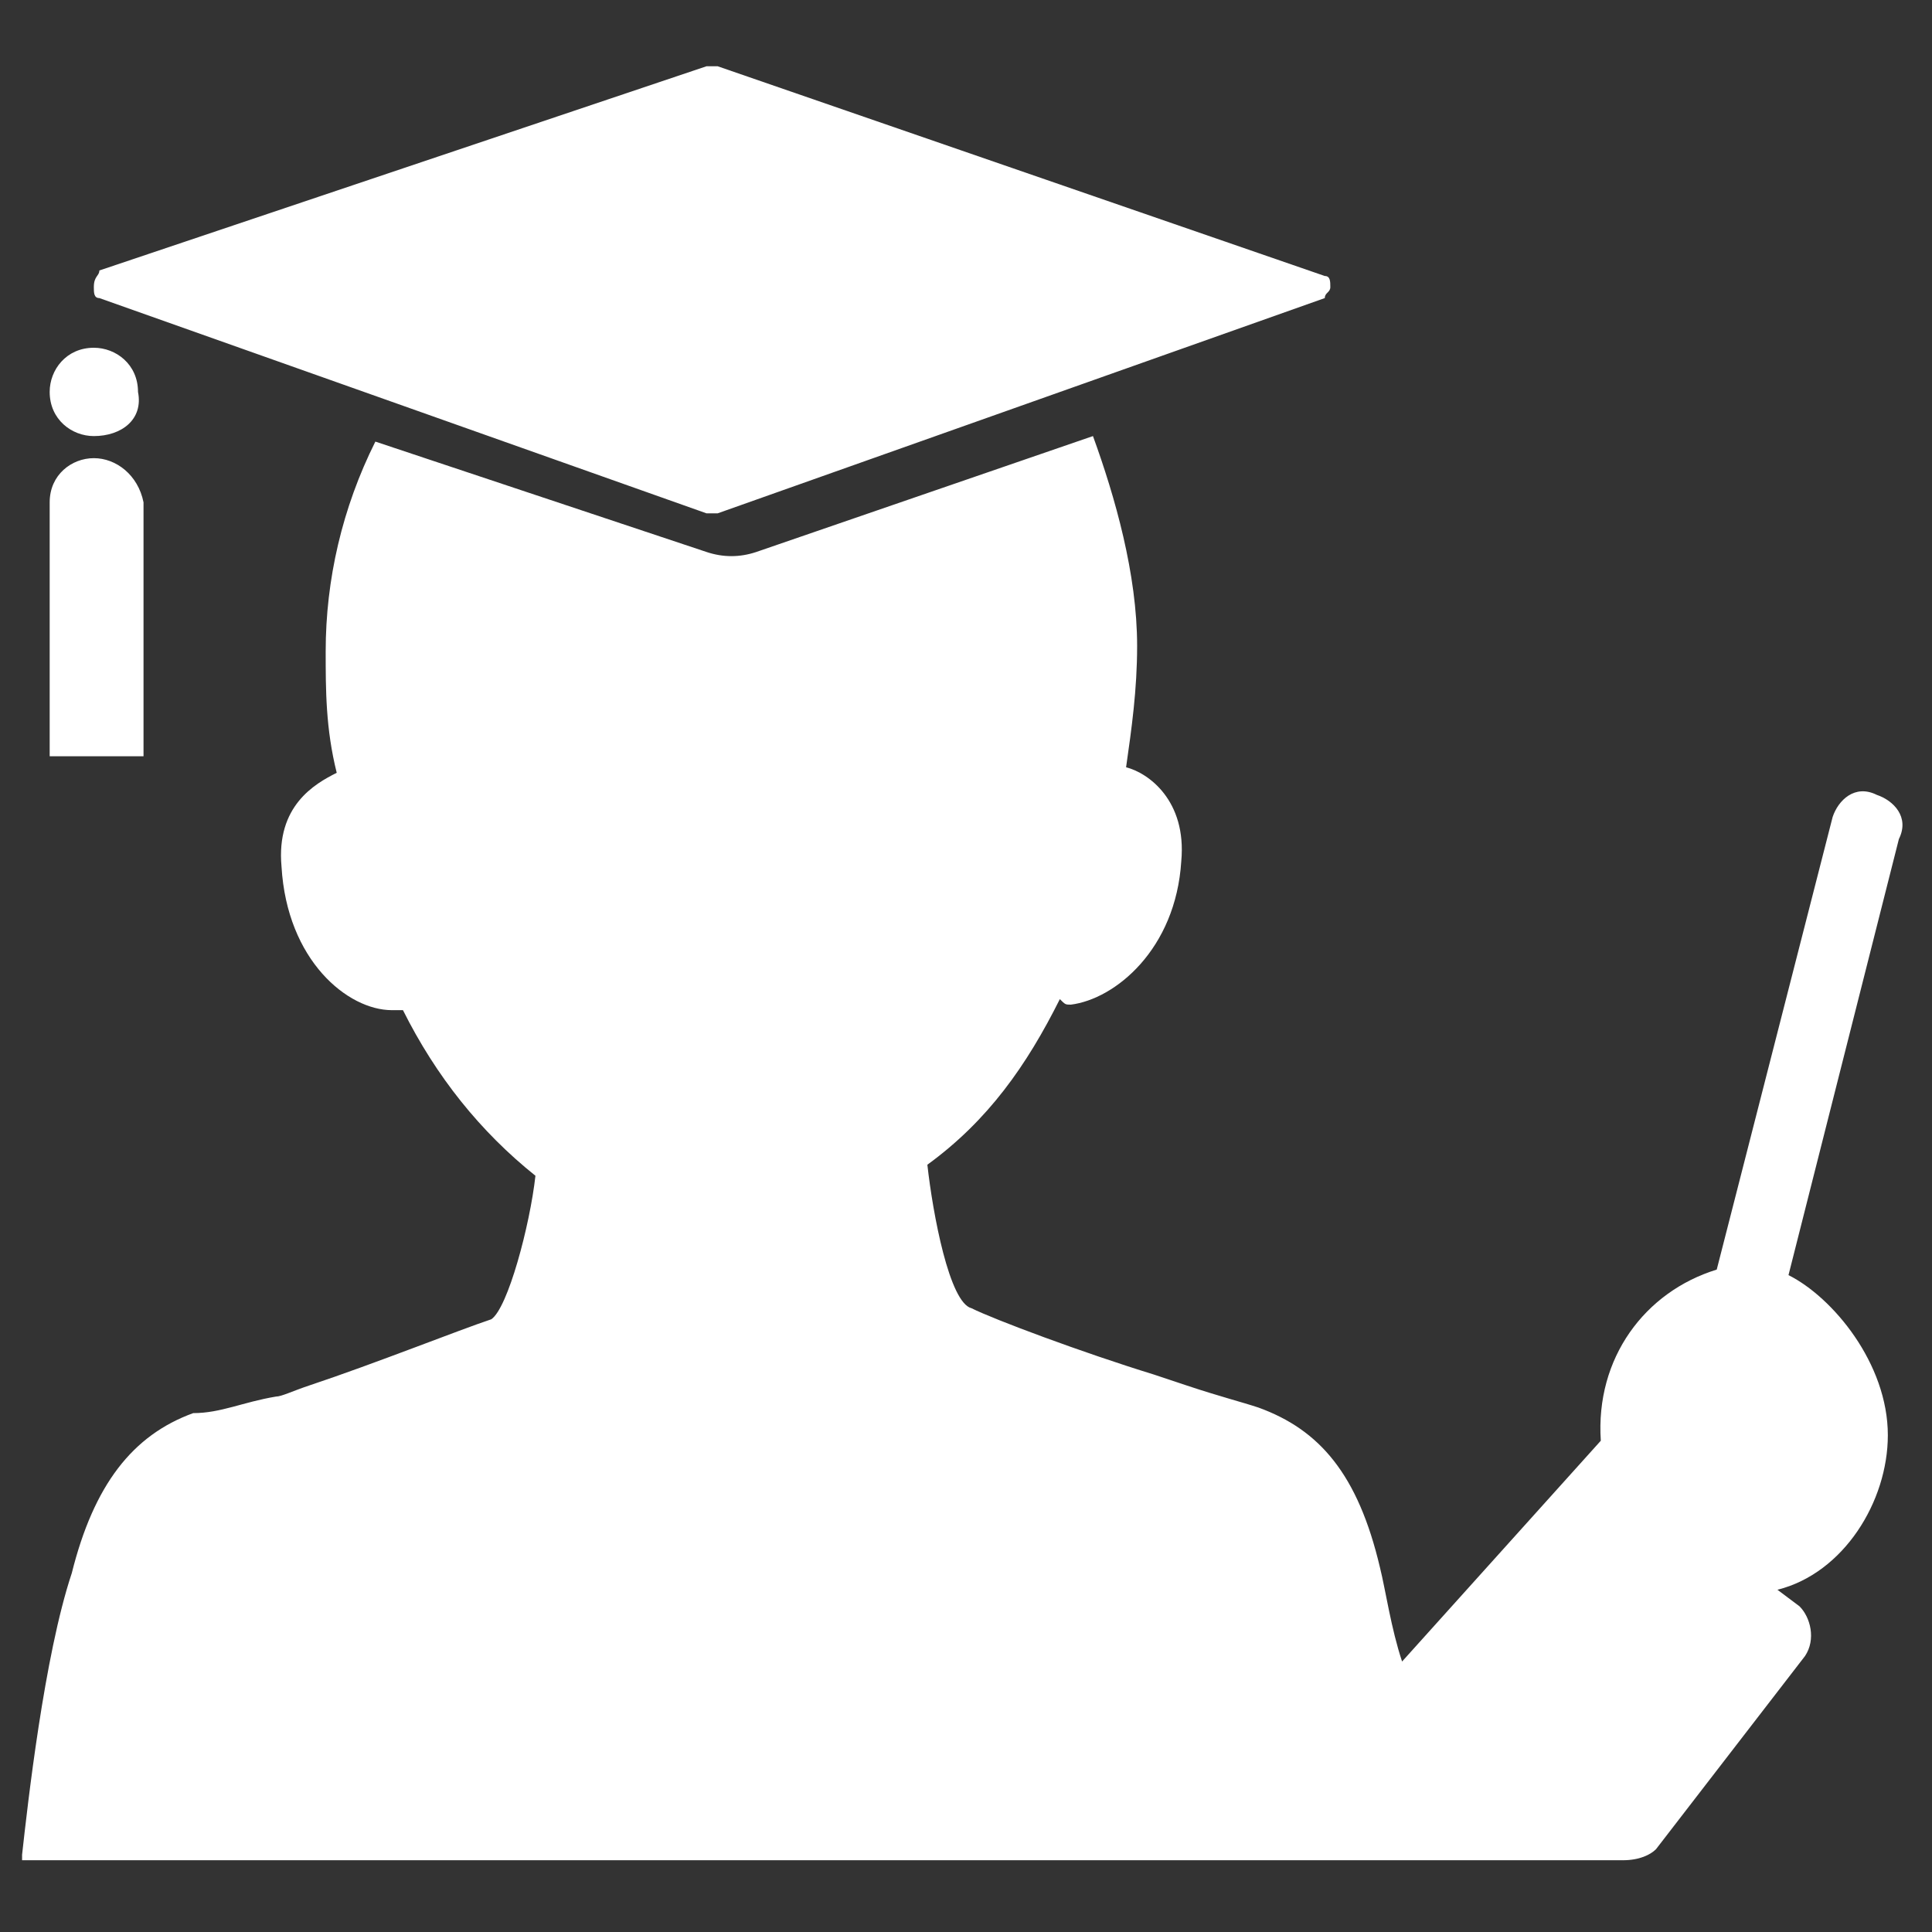 <?xml version="1.0" encoding="utf-8"?>
<!-- Generator: Adobe Illustrator 24.1.1, SVG Export Plug-In . SVG Version: 6.00 Build 0)  -->
<svg version="1.1" id="圖層_1" xmlns="http://www.w3.org/2000/svg" xmlns:xlink="http://www.w3.org/1999/xlink" x="0px" y="0px"
	 viewBox="0 0 35 35" style="enable-background:new 0 0 35 35;" xml:space="preserve">
<rect x="0" y="0" width="35" height="35" fill="#333333" stroke="none"/>
<style type="text/css">
	.st0{fill-rule:evenodd;clip-rule:evenodd;fill:#FFFFFF;}
</style>
<g>
	<path id="b_1_" class="st0" d="M34.2,26c0,1.2-0.8,2.5-2,2.8l0.4,0.3c0.2,0.2,0.3,0.6,0.1,0.9l-2.7,3.5c-0.1,0.1-0.3,0.2-0.6,0.2
		h-29v-0.1c0.1-0.9,0.4-3.6,0.9-5.1c0.4-1.6,1.1-2.5,2.2-2.9C4,25.6,4.4,25.4,5,25.3c0.1,0,0.3-0.1,0.6-0.2c1.2-0.4,2.7-1,3.3-1.2
		c0.3-0.2,0.7-1.7,0.8-2.6c-1-0.8-1.8-1.8-2.4-3H7.1c-0.8,0-1.9-0.9-2-2.6c-0.1-1.1,0.6-1.5,1-1.7c-0.2-0.8-0.2-1.5-0.2-2.2
		c0-1.3,0.3-2.6,0.9-3.8l6,2c0.3,0.1,0.6,0.1,0.9,0l6.1-2.1c0.4,1.1,0.8,2.5,0.8,3.8c0,0.8-0.1,1.5-0.2,2.2c0.4,0.1,1.1,0.6,1,1.7
		c-0.1,1.6-1.2,2.5-2,2.6c-0.1,0-0.1,0-0.2-0.1c-0.6,1.2-1.3,2.2-2.4,3c0.1,0.9,0.4,2.5,0.8,2.6c0.4,0.2,2,0.8,3.3,1.2l0.6,0.2
		c0.6,0.2,1,0.3,1.3,0.4c1.1,0.4,1.8,1.2,2.2,2.9c0.1,0.4,0.2,1.1,0.4,1.7l3.6-4l0,0c-0.1-1.5,0.8-2.7,2.1-3.1l2.1-8.2
		c0.1-0.3,0.4-0.6,0.8-0.4c0.3,0.1,0.6,0.4,0.4,0.8l-2,7.9C33.2,23.5,34.2,24.7,34.2,26L34.2,26z M1.8,5.4c-0.1,0-0.1-0.1-0.1-0.2
		C1.7,5,1.8,5,1.8,4.9l11-3.7l0,0H13L24,5c0.1,0,0.1,0.1,0.1,0.2c0,0.1-0.1,0.1-0.1,0.2L13,9.3c-0.1,0-0.1,0-0.2,0L1.8,5.4L1.8,5.4z
		 M1.7,7.9c-0.4,0-0.8-0.3-0.8-0.8l0,0c0-0.4,0.3-0.8,0.8-0.8l0,0c0.4,0,0.8,0.3,0.8,0.8l0,0C2.6,7.6,2.2,7.9,1.7,7.9L1.7,7.9z
		 M1.7,8.3c0.4,0,0.8,0.3,0.9,0.8v4.6H0.9V9.1C0.9,8.6,1.3,8.3,1.7,8.3L1.7,8.3z"/>
</g>
</svg>
